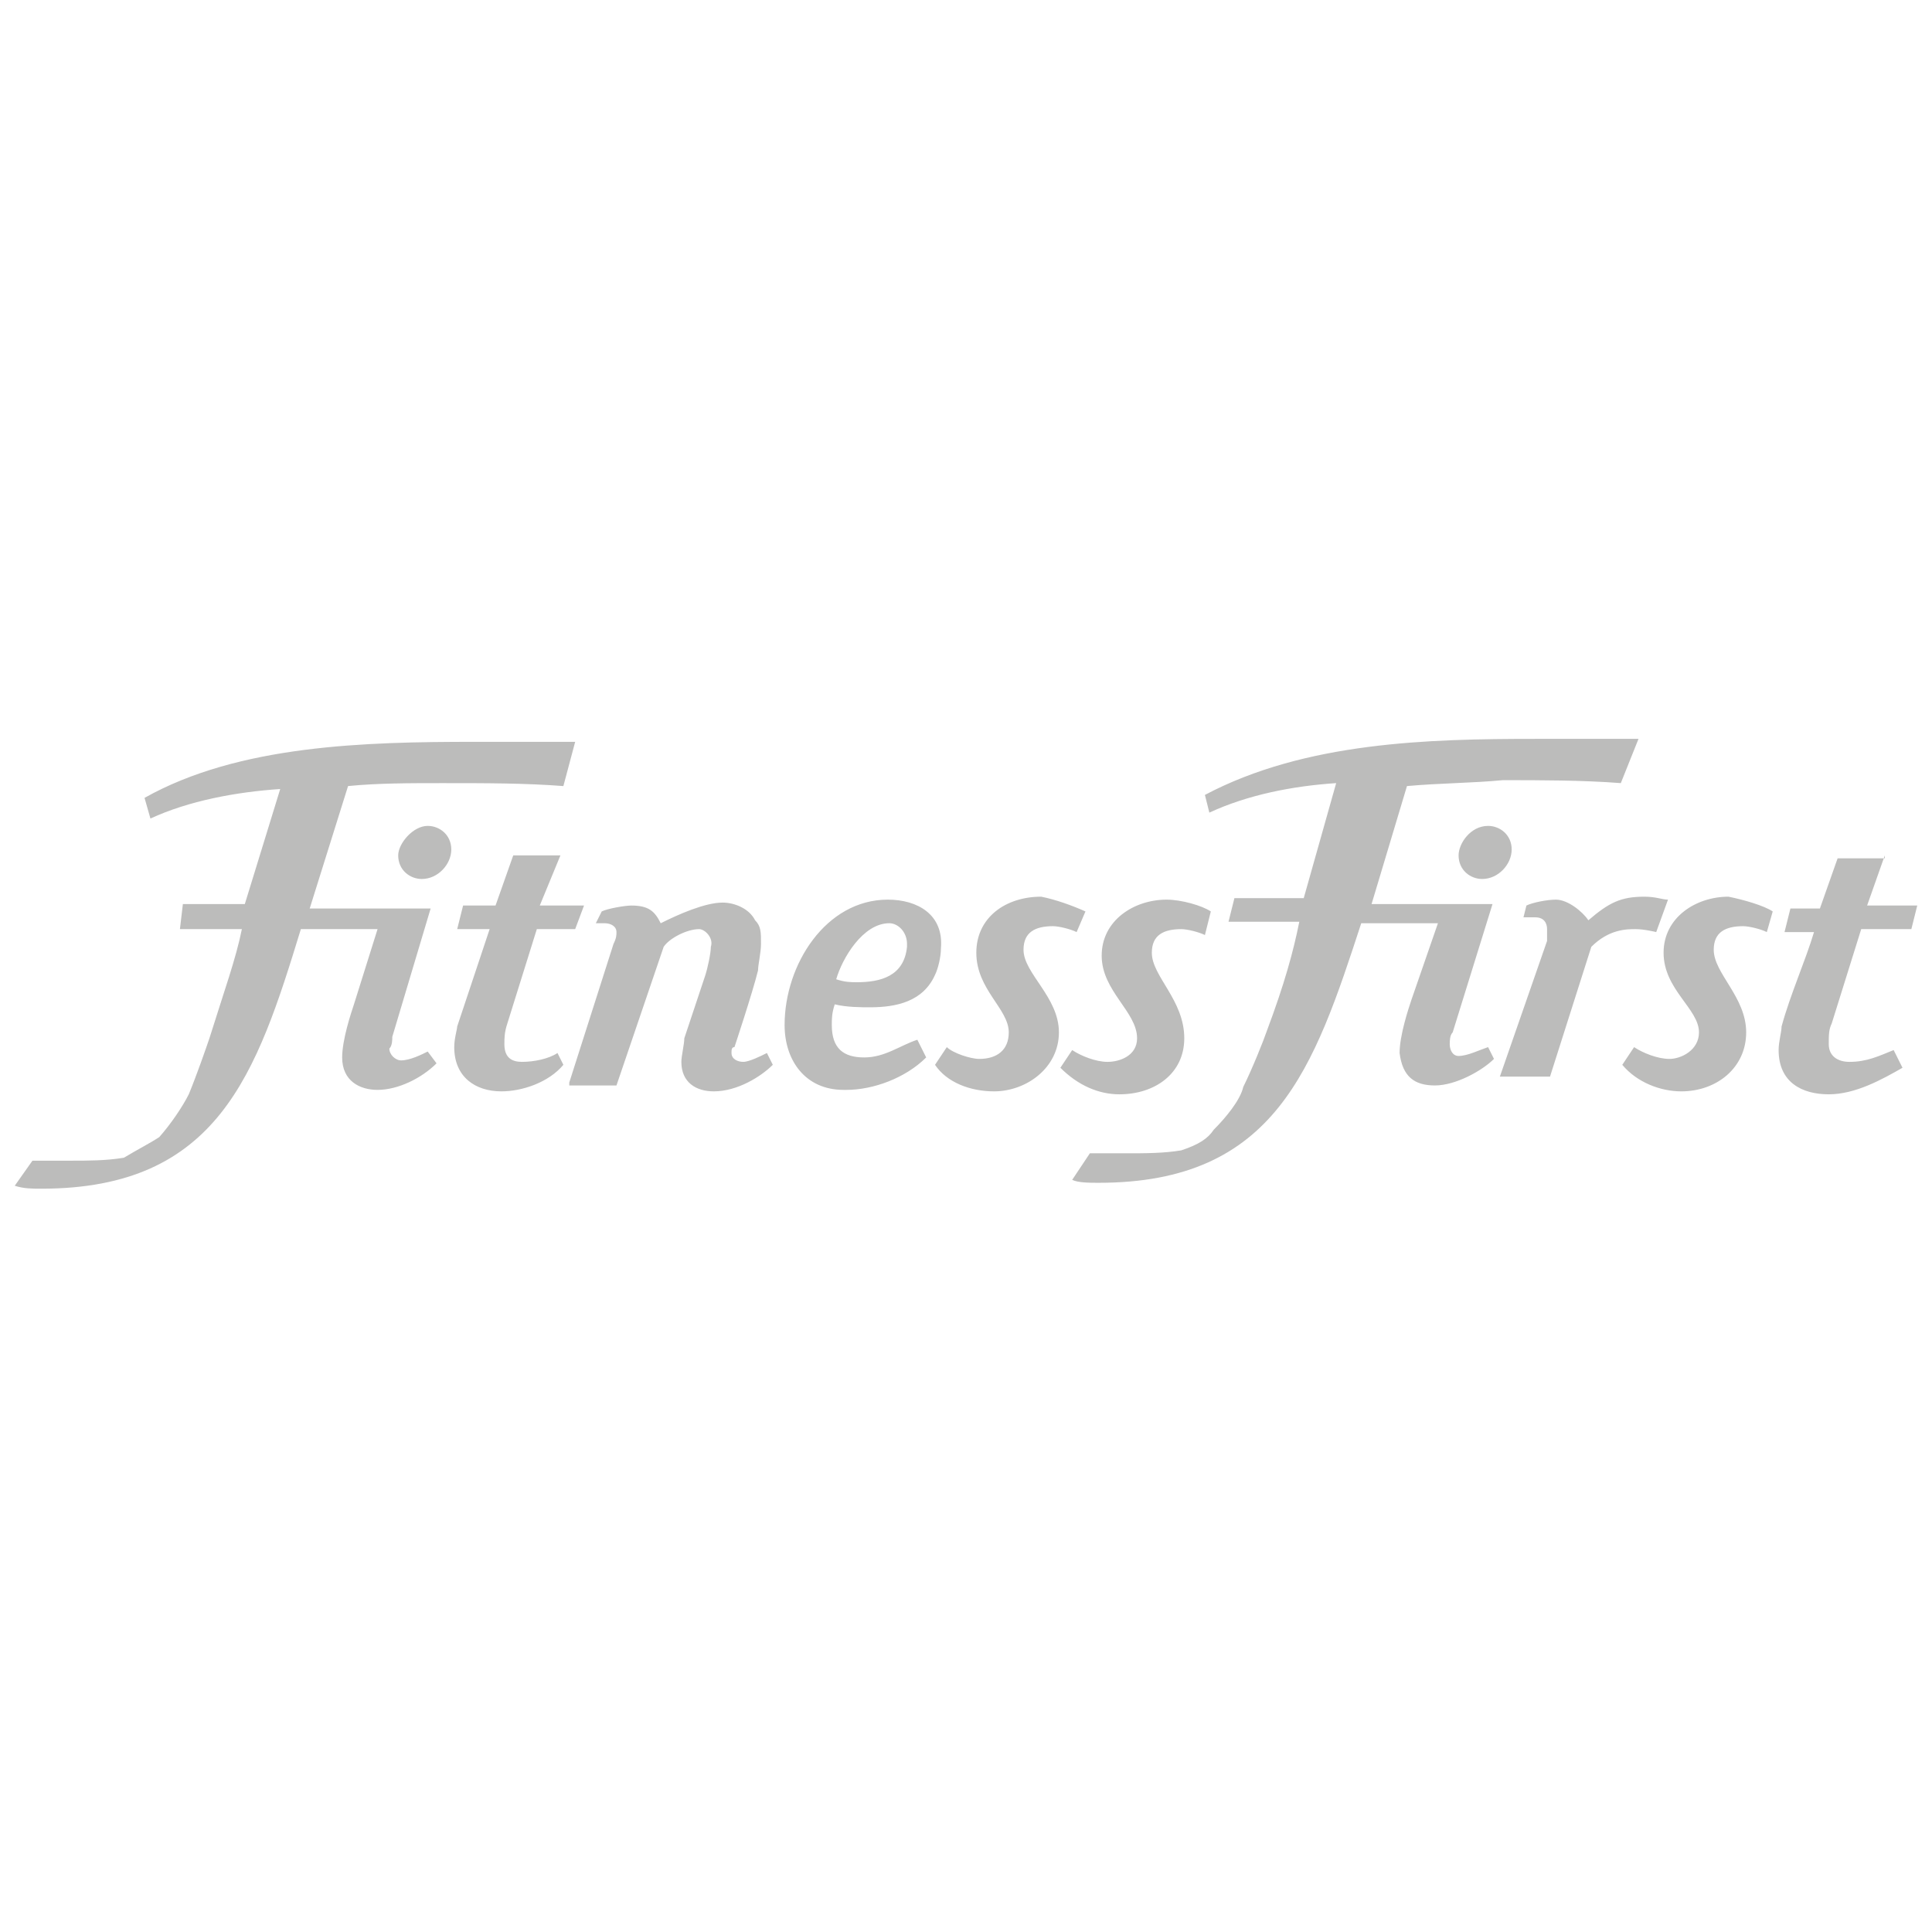 <?xml version="1.0" encoding="utf-8"?>
<!-- Generator: Adobe Illustrator 20.1.0, SVG Export Plug-In . SVG Version: 6.00 Build 0)  -->
<!DOCTYPE svg PUBLIC "-//W3C//DTD SVG 1.1//EN" "http://www.w3.org/Graphics/SVG/1.1/DTD/svg11.dtd">
<svg version="1.1" id="Layer_1" xmlns="http://www.w3.org/2000/svg" xmlns:xlink="http://www.w3.org/1999/xlink" x="0px" y="0px"
	 viewBox="0 0 131 131" style="enable-background:new 0 0 131 131;" xml:space="preserve">
<style type="text/css">
	.st0{fill:none;}
	.st1{fill:#BCBCBB;}
</style>
<rect class="st0" width="131" height="131"/>
<path class="st1" d="M73.6,61.8L73,63.2c-0.4-0.2-1.2-0.4-1.6-0.4c-1.2,0-2,0.4-2,1.6c0,1.6,2.4,3.2,2.4,5.6c0,2.4-2.2,4-4.4,4
	c-1.6,0-3.2-0.6-4-1.8l0.8-1.2c0.4,0.4,1.6,0.8,2.2,0.8c1.2,0,2-0.6,2-1.8c0-1.6-2.2-2.9-2.2-5.4c0-2.4,2-3.8,4.4-3.8
	C71.6,61,72.7,61.4,73.6,61.8L73.6,61.8z M120.2,61.8L120.2,61.8l-0.4,1.4c-0.4-0.2-1.2-0.4-1.6-0.4c-1.2,0-2,0.4-2,1.6
	c0,1.6,2.2,3.2,2.2,5.6c0,2.4-2,4-4.4,4c-1.4,0-3-0.6-4-1.8l0.8-1.2c0.6,0.4,1.6,0.8,2.4,0.8s2-0.6,2-1.8c0-1.6-2.4-2.9-2.4-5.4
	c0-2.4,2.2-3.8,4.4-3.8C118.2,61,119.6,61.4,120.2,61.8L120.2,61.8z M82.1,61.8L82.1,61.8c-0.6-0.4-2-0.8-3-0.8
	c-2.2,0-4.4,1.4-4.4,3.8c0,2.4,2.4,3.8,2.4,5.6c0,1.2-1.2,1.6-2,1.6c-0.8,0-1.8-0.4-2.4-0.8l-0.8,1.2c1.2,1.2,2.6,1.8,4,1.8
	c2.4,0,4.4-1.4,4.4-3.8c0-2.6-2.2-4.2-2.2-5.8c0-1.2,0.8-1.6,2-1.6c0.4,0,1.2,0.2,1.6,0.4L82.1,61.8z M60.2,61L60.2,61
	c-4.2,0-7,4.4-7,8.5c0,2.4,1.4,4.4,4,4.4h0.2c1.8,0,4-0.8,5.4-2.2l-0.6-1.2c-1.2,0.4-2.2,1.2-3.6,1.2c-1.4,0-2.2-0.6-2.2-2.2
	c0-0.4,0-0.8,0.2-1.4c0.8,0.2,1.8,0.2,2.4,0.2c1.8,0,3.6-0.4,4.4-2.2c0.2-0.4,0.4-1.2,0.4-1.8C64,62,62.2,61,60.2,61L60.2,61z
	 M61.5,64.2L61.5,64.2c-0.2,2-1.8,2.4-3.4,2.4c-0.4,0-0.8,0-1.4-0.2c0.4-1.4,1.8-3.8,3.6-3.8c0.6,0,1.2,0.6,1.2,1.4V64.2L61.5,64.2z
	 M38.6,73.4L38.6,73.4l3-9.4c0.2-0.4,0.2-0.6,0.2-0.8c0-0.4-0.4-0.6-0.8-0.6c-0.2,0-0.4,0-0.6,0l0.4-0.8c0.4-0.2,1.6-0.4,2-0.4
	c1.2,0,1.6,0.4,2,1.2c1.2-0.6,3-1.4,4.2-1.4c0.8,0,1.8,0.4,2.2,1.2c0.4,0.4,0.4,0.8,0.4,1.6c0,0.6-0.2,1.4-0.2,1.8
	C51,67.4,49.8,71,49.8,71c-0.2,0-0.2,0.2-0.2,0.4c0,0.4,0.4,0.6,0.8,0.6c0.4,0,1.2-0.4,1.6-0.6l0.4,0.8c-0.8,0.8-2.4,1.8-4,1.8
	c-1.2,0-2.2-0.6-2.2-2c0-0.4,0.2-1.2,0.2-1.6l1.4-4.2c0.2-0.6,0.4-1.6,0.4-2c0.2-0.6-0.4-1.2-0.8-1.2c-0.8,0-2,0.6-2.4,1.2l-3.2,9.4
	h-3.2V73.4z M38,58L38,58h-3.2l-1.2,3.4h-2.2L31,63h2.2L31,69.6c0,0.2-0.2,0.8-0.2,1.4c0,2,1.4,3,3.2,3c1.4,0,3.2-0.6,4.2-1.8
	l-0.4-0.8c-0.6,0.4-1.6,0.6-2.4,0.6c-0.6,0-1.2-0.2-1.2-1.2c0-0.4,0-0.8,0.2-1.4l2-6.4H39l0.6-1.6h-3L38,58z M100.5,59.6L100.5,59.6
	c-0.8,0-1.6-0.6-1.6-1.6c0-0.8,0.8-2,2-2c0.8,0,1.6,0.6,1.6,1.6C102.5,58.6,101.6,59.6,100.5,59.6L100.5,59.6z M28.6,59.6L28.6,59.6
	c-0.8,0-1.6-0.6-1.6-1.6c0-0.8,1-2,2-2c0.8,0,1.6,0.6,1.6,1.6C30.6,58.6,29.7,59.6,28.6,59.6L28.6,59.6z M23.6,53.3L23.6,53.3
	c2-0.2,4.2-0.2,6.4-0.2c3,0,5.6,0,8.2,0.2l0.8-3c-2.2,0-4.4,0-6.8,0c-7.4,0-16,0.2-22.4,3.8l0.4,1.4c2.6-1.2,5.8-1.8,8.8-2l-2.4,7.8
	h-4.2L12.2,63h4.2c-0.4,2-1.2,4.2-2.2,7.4C14,71,13.3,73,12.8,74.2c-0.4,0.8-1.2,2-2,2.9c-0.6,0.4-1.4,0.8-2.4,1.4
	c-1.2,0.2-2.4,0.2-3.6,0.2c-0.8,0-1.8,0-2.6,0L1,80.4c0.6,0.2,1.2,0.2,1.8,0.2c12,0,14.6-7.8,17.6-17.6h5.2L24,68.1
	c-0.2,0.6-0.8,2.4-0.8,3.6c0,1.6,1.2,2.2,2.4,2.2c1.4,0,3-0.8,4-1.8L29,71.3c-0.4,0.2-1.2,0.6-1.8,0.6c-0.4,0-0.8-0.4-0.8-0.8
	c0.2-0.2,0.2-0.6,0.2-0.8l2.6-8.7H21L23.6,53.3z M95.4,53.3L95.4,53.3l-2.4,8h8.2L98.5,70c-0.2,0.2-0.2,0.6-0.2,0.8
	c0,0.4,0.2,0.8,0.6,0.8c0.6,0,1.4-0.4,2-0.6l0.4,0.8c-0.8,0.8-2.6,1.8-4,1.8c-1.4,0-2.2-0.6-2.4-2.2c0-1.2,0.6-3,0.8-3.6l1.8-5.2
	h-5.2c-3.2,9.8-5.8,17.6-17.8,17.6c-0.6,0-1.4,0-1.8-0.2l1.2-1.8c0.8,0,1.6,0,2.4,0c1.4,0,2.6,0,3.8-0.2c1.2-0.4,1.8-0.8,2.2-1.4
	c0.8-0.8,1.8-2,2-2.9c0.6-1.2,1.4-3.2,1.6-3.8c1.2-3.2,1.8-5.4,2.2-7.4h-4.8l0.4-1.6h4.7l2.2-7.8c-3,0.2-6,0.8-8.6,2l-0.3-1.2
	c6.8-3.6,15.2-3.8,22.4-3.8c2.4,0,4.8,0,7,0l-1.2,3c-2.6-0.2-5.4-0.2-8-0.2C99.8,53.1,97.6,53.1,95.4,53.3L95.4,53.3z M107.9,64.2
	L107.9,64.2c1.2-1.2,2.4-1.2,3-1.2c0.6,0,1.4,0.2,1.4,0.2l0.8-2.2c-0.4,0-0.8-0.2-1.6-0.2c-1.6,0-2.4,0.4-3.8,1.6
	c-0.4-0.6-1.4-1.4-2.2-1.4c-0.6,0-1.6,0.2-2,0.4l-0.2,0.8c0,0,0.6,0,0.8,0c0.6,0,0.8,0.4,0.8,0.8c0,0.2,0,0.4,0,0.8l-3.2,9.2h3.4
	L107.9,64.2z M127.8,58L127.8,58l-1.2,3.4h3.4l-0.4,1.6h-3.4l-2,6.4c-0.2,0.4-0.2,0.8-0.2,1.4c0,0.8,0.6,1.2,1.4,1.2
	c1.2,0,2-0.4,3-0.8l0.6,1.2c-1.4,0.8-3.2,1.8-5,1.8s-3.4-0.8-3.4-3c0-0.6,0.2-1.2,0.2-1.6c0.6-2.2,1.6-4.4,2.2-6.4h-2l0.4-1.6h2
	l1.2-3.4h3.2V58z"/>
</svg>
